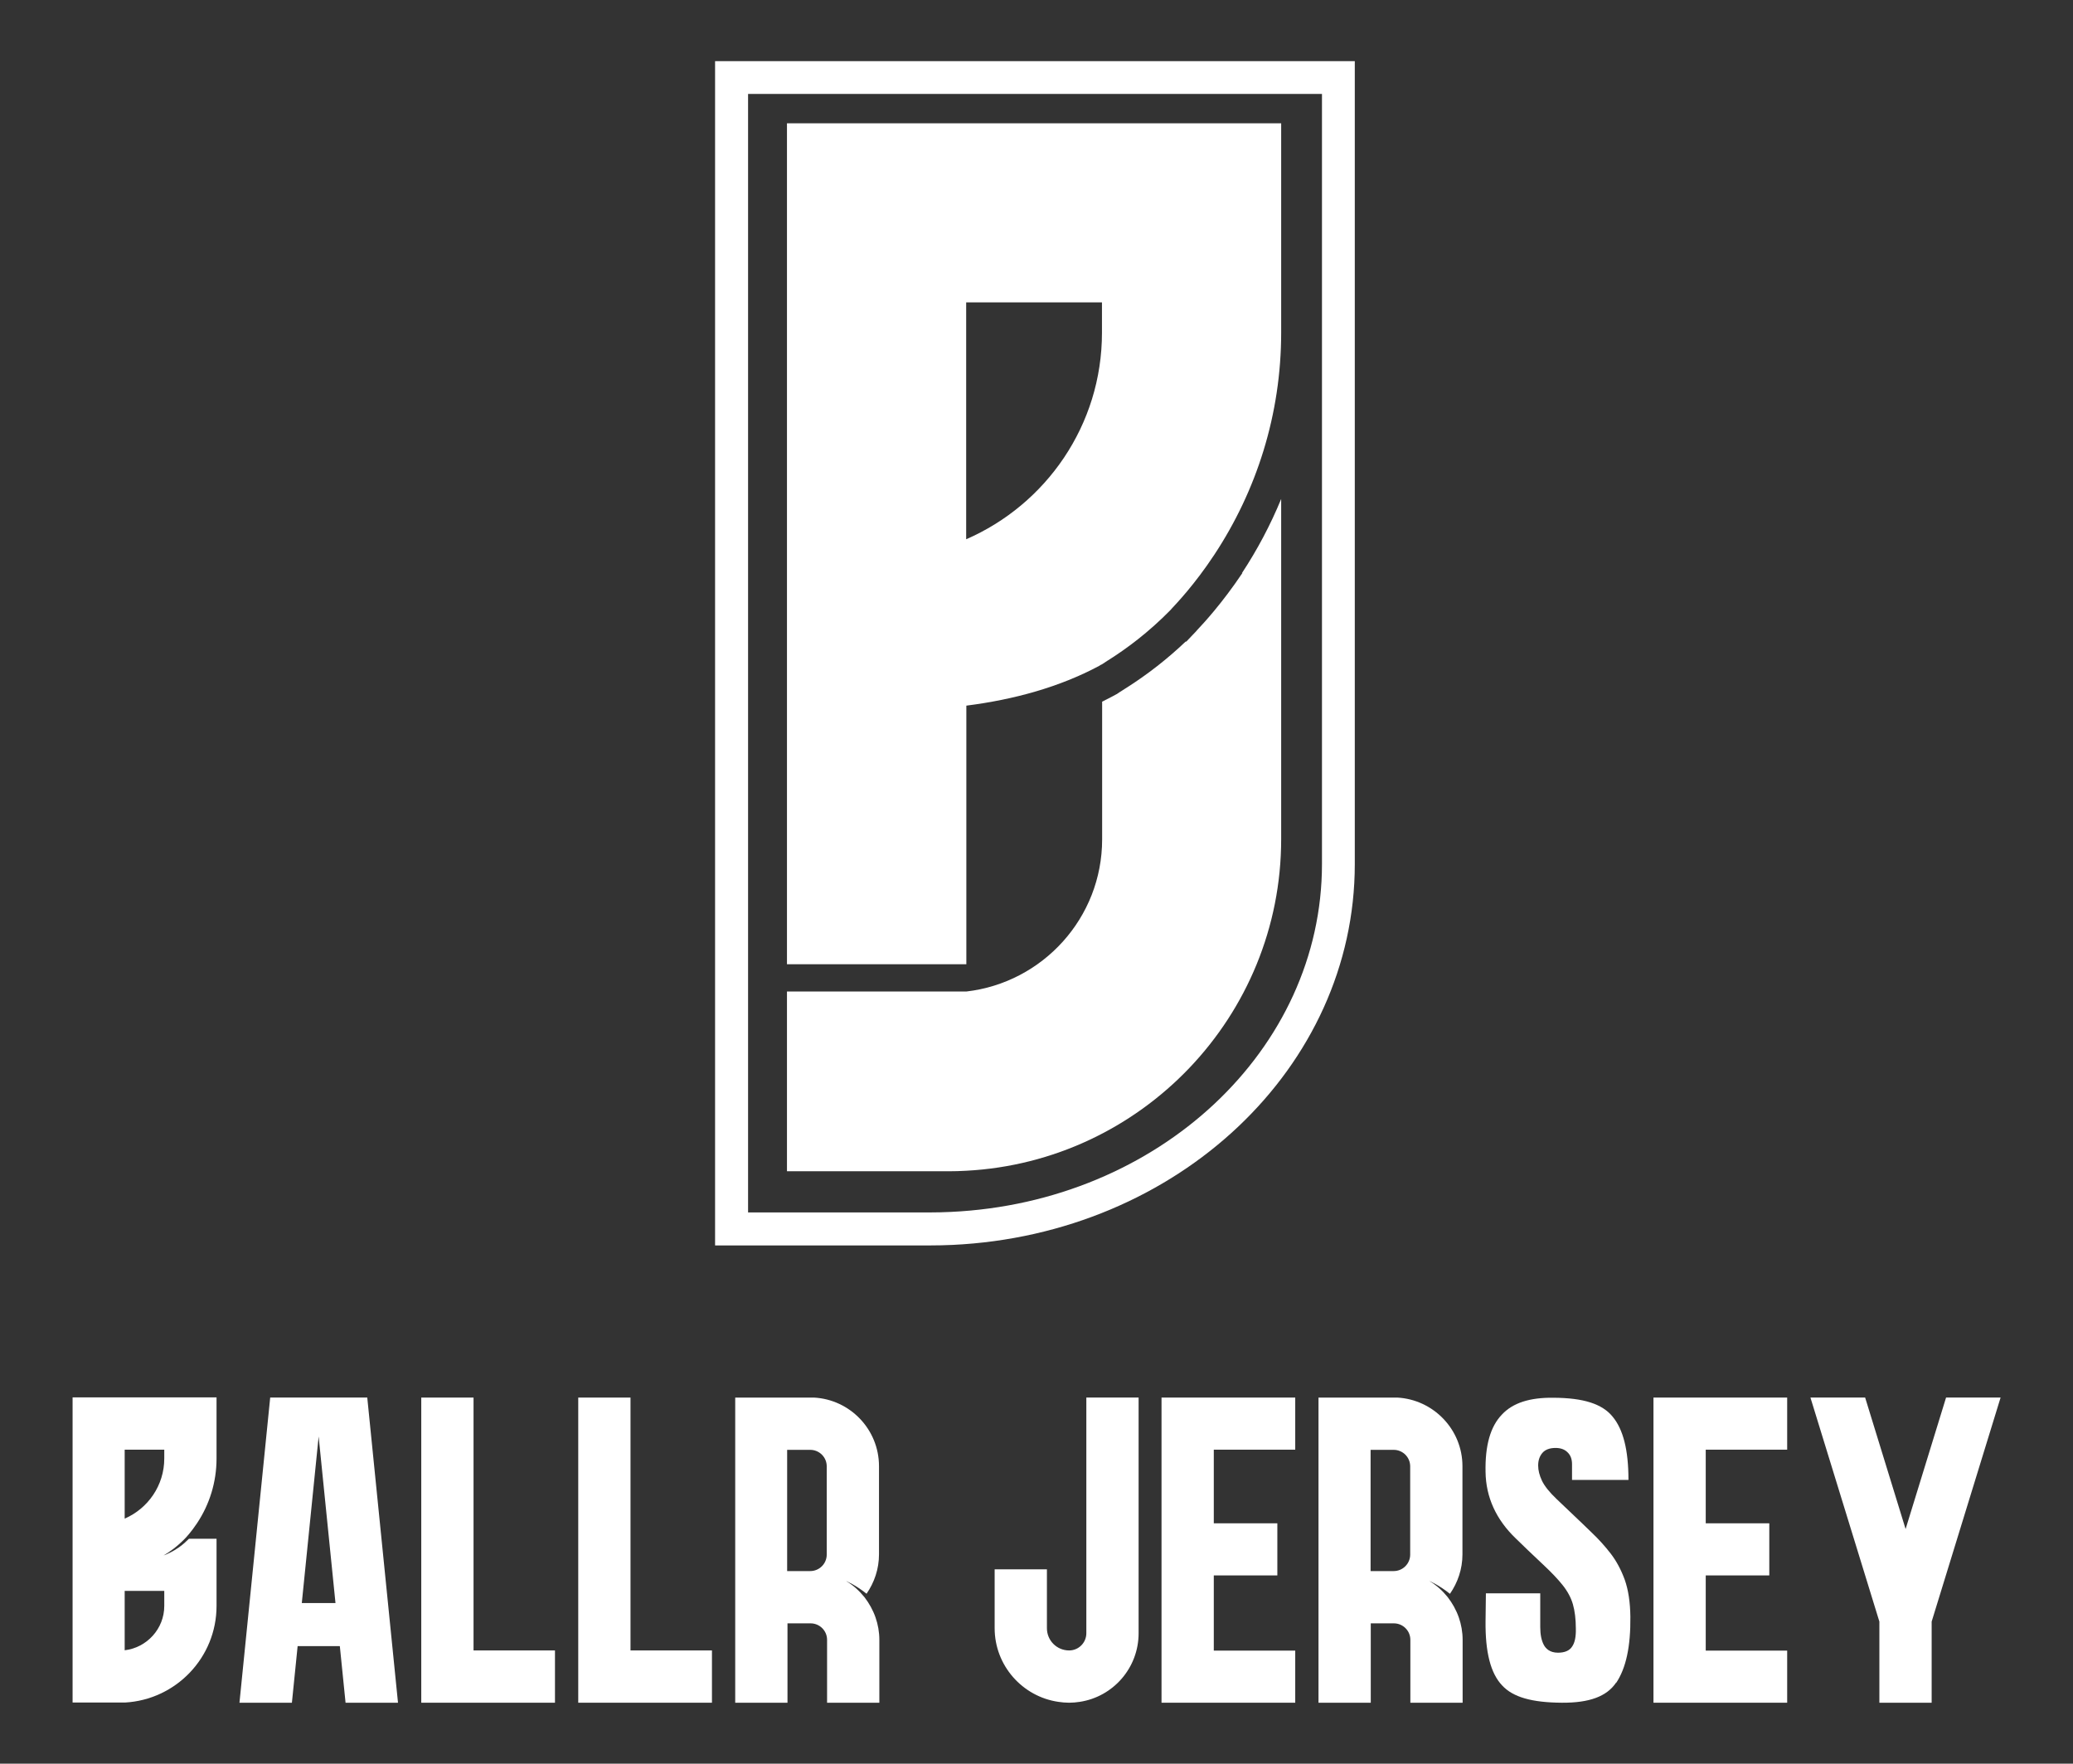 <svg viewBox="0 0 119.38 101.55" version="1.1" xmlns="http://www.w3.org/2000/svg" id="Ebene_1">
  
  <rect x="0" y="0" width="119.38" height="101.55" fill="#333333" stroke="none"/>
  
  <defs>
    <style>
      .st0 {
        fill: #fff;
      }
    </style>
  </defs>
  <g>
    <path d="M12.47,80.56h0v3.42c0,1.37-.41,2.65-1.12,3.72-.33.5-.64.83-.71.9-.45.46-.89.77-1.22.96.25-.09.56-.24.89-.47.24-.17.42-.34.57-.49h1.59v3.87c0,2.97-2.34,5.4-5.28,5.56h0c-.1,0-.2,0-.3,0h-2.71v-17.57h8.29v.09ZM7.18,87.44c1.34-.58,2.28-1.91,2.28-3.46v-.51h-2.28v3.97ZM9.46,91.6h-2.28v3.42c1.28-.15,2.28-1.24,2.28-2.55v-.87Z" class="st0"></path>
    <path d="M21.15,80.47l1.77,17.57h-3.02l-.33-3.26h-2.43s-.33,3.26-.33,3.26h-3.02l1.77-17.57h5.59,0ZM17.39,92.3h1.93l-.97-9.59-.97,9.59Z" class="st0"></path>
    <path d="M31.96,98.04h-7.7v-17.57h3.01v14.56h4.69v3.01Z" class="st0"></path>
    <path d="M41,98.04h-7.7v-17.57h3.01v14.56h4.69v3.01Z" class="st0"></path>
    <path d="M49.91,91.77c-.65-.52-1.19-.74-1.19-.74h0c.41.24.76.56,1.06.93.27.35.49.74.64,1.17.14.4.22.84.22,1.29v3.62h-3.01v-3.62c0-.53-.43-.95-.95-.95h-1.33v4.57h-3.01v-17.57h4.33c.07,0,.14,0,.2,0,2.09.11,3.75,1.84,3.75,3.95v5.08c0,.84-.27,1.62-.72,2.27h0ZM46.66,90.46c.53,0,.95-.43.95-.95v-5.08c0-.53-.43-.95-.95-.95h-1.33v6.98h1.33Z" class="st0"></path>
    <path d="M65.57,94.04c0,2-1.47,3.66-3.39,3.95-.2.03-.4.05-.61.05s-.42-.02-.62-.05c-2.07-.3-3.67-2.09-3.67-4.24v-3.39h3.01v3.39c0,.71.57,1.28,1.28,1.28.55,0,.99-.45.99-.99v-13.57h3.01v13.57Z" class="st0"></path>
    <path d="M69.9,83.47v4.24h3.66v3h-3.66v4.33h4.69v3h-7.7v-17.57h7.7v3h-4.69Z" class="st0"></path>
    <path d="M83.5,91.77c-.65-.52-1.19-.74-1.19-.74h0c.41.24.76.56,1.06.93.27.35.49.74.64,1.17.14.4.22.84.22,1.29v3.62h-3.01v-3.62c0-.53-.43-.95-.95-.95h-1.33v4.57h-3.01v-17.57h4.33c.07,0,.14,0,.2,0,2.09.11,3.76,1.84,3.76,3.95v5.08c0,.84-.27,1.62-.72,2.27h0ZM80.26,90.46c.53,0,.95-.43.95-.95v-5.08c0-.53-.43-.95-.95-.95h-1.33v6.98h1.33Z" class="st0"></path>
    <path d="M93.07,96.88c-.54.8-1.54,1.17-3.12,1.16-1.73-.01-2.82-.32-3.44-.99-.67-.7-.98-1.92-.96-3.71,0-.53.02-1.07.02-1.6h3.13c0,.65,0,1.3,0,1.94,0,.44.07.78.21,1.04.11.2.34.44.81.44.39,0,.67-.12.82-.36.15-.22.22-.55.21-1.02,0-.55-.06-1.03-.17-1.41-.11-.38-.31-.75-.59-1.1-.27-.34-.64-.73-1.11-1.17l-.18-.17c-.47-.44-.94-.89-1.4-1.34-1.14-1.09-1.73-2.38-1.75-3.84-.03-1.53.28-2.62.95-3.31.62-.66,1.59-.98,2.97-.96,1.72.01,2.79.35,3.39,1.08.62.74.92,1.93.92,3.65h-3.25v-.9c0-.29-.08-.52-.26-.69-.17-.17-.4-.25-.69-.25-.34,0-.6.1-.76.29-.16.19-.24.43-.24.72,0,.28.07.56.22.88.15.31.43.66.84,1.05.28.27.55.53.83.79.4.38.8.76,1.2,1.15.4.38.77.79,1.1,1.22.32.42.59.92.8,1.5.2.57.31,1.28.32,2.11.02,1.72-.25,2.97-.82,3.82Z" class="st0"></path>
    <path d="M98.23,83.47v4.24h3.66v3h-3.66v4.33h4.69v3h-7.7v-17.57h7.7v3h-4.69Z" class="st0"></path>
    <path d="M115.21,80.47l-3.97,12.9v4.67h-3.01v-4.67l-3.97-12.9h3.15l2.33,7.57,2.33-7.57h3.15Z" class="st0"></path>
  </g>
  <g>
    <path d="M71.52,33c.89-1.35,1.65-2.79,2.26-4.27v19.59c0,10.2-8.05,18.56-18.14,19.09-.34.02-.68.03-1.02.03h-9.3v-10.35h10.33c4.4-.51,7.82-4.24,7.82-8.76v-7.93c.25-.12.49-.25.74-.38l.05-.03.06-.03.13-.09c.1-.07.22-.13.33-.21l.08-.05c1.23-.78,2.38-1.68,3.42-2.67h.04l.58-.61.04-.05c.36-.38,1.43-1.53,2.61-3.29Z" class="st0"></path>
    <path d="M45.32,7.1v48.42h10.33v-14.89c2.75-.35,5.37-1.07,7.65-2.29.05-.03.1-.07.16-.09.1-.07.21-.13.32-.21,0,0,.03-.02.05-.03,1.03-.65,2.31-1.59,3.59-2.9.02-.02.04-.05.06-.07h0c.24-.26,1.31-1.37,2.45-3.1,2.43-3.68,3.85-8.07,3.85-12.79V7.1h-28.47ZM63.46,19.16c0,5.32-3.22,9.89-7.82,11.89v-13.64h7.82v1.75Z" class="st0"></path>
    <path d="M53.55,71.71h-12.37V3.52h36.84v46.24c0,11.68-10.18,21.31-23.17,21.92-.43.02-.87.03-1.3.03ZM43.08,69.81h10.47c.4,0,.81-.01,1.21-.03,11.98-.56,21.37-9.36,21.37-20.03V5.41h-33.05v64.4Z" class="st0"></path>
  </g>
</svg>